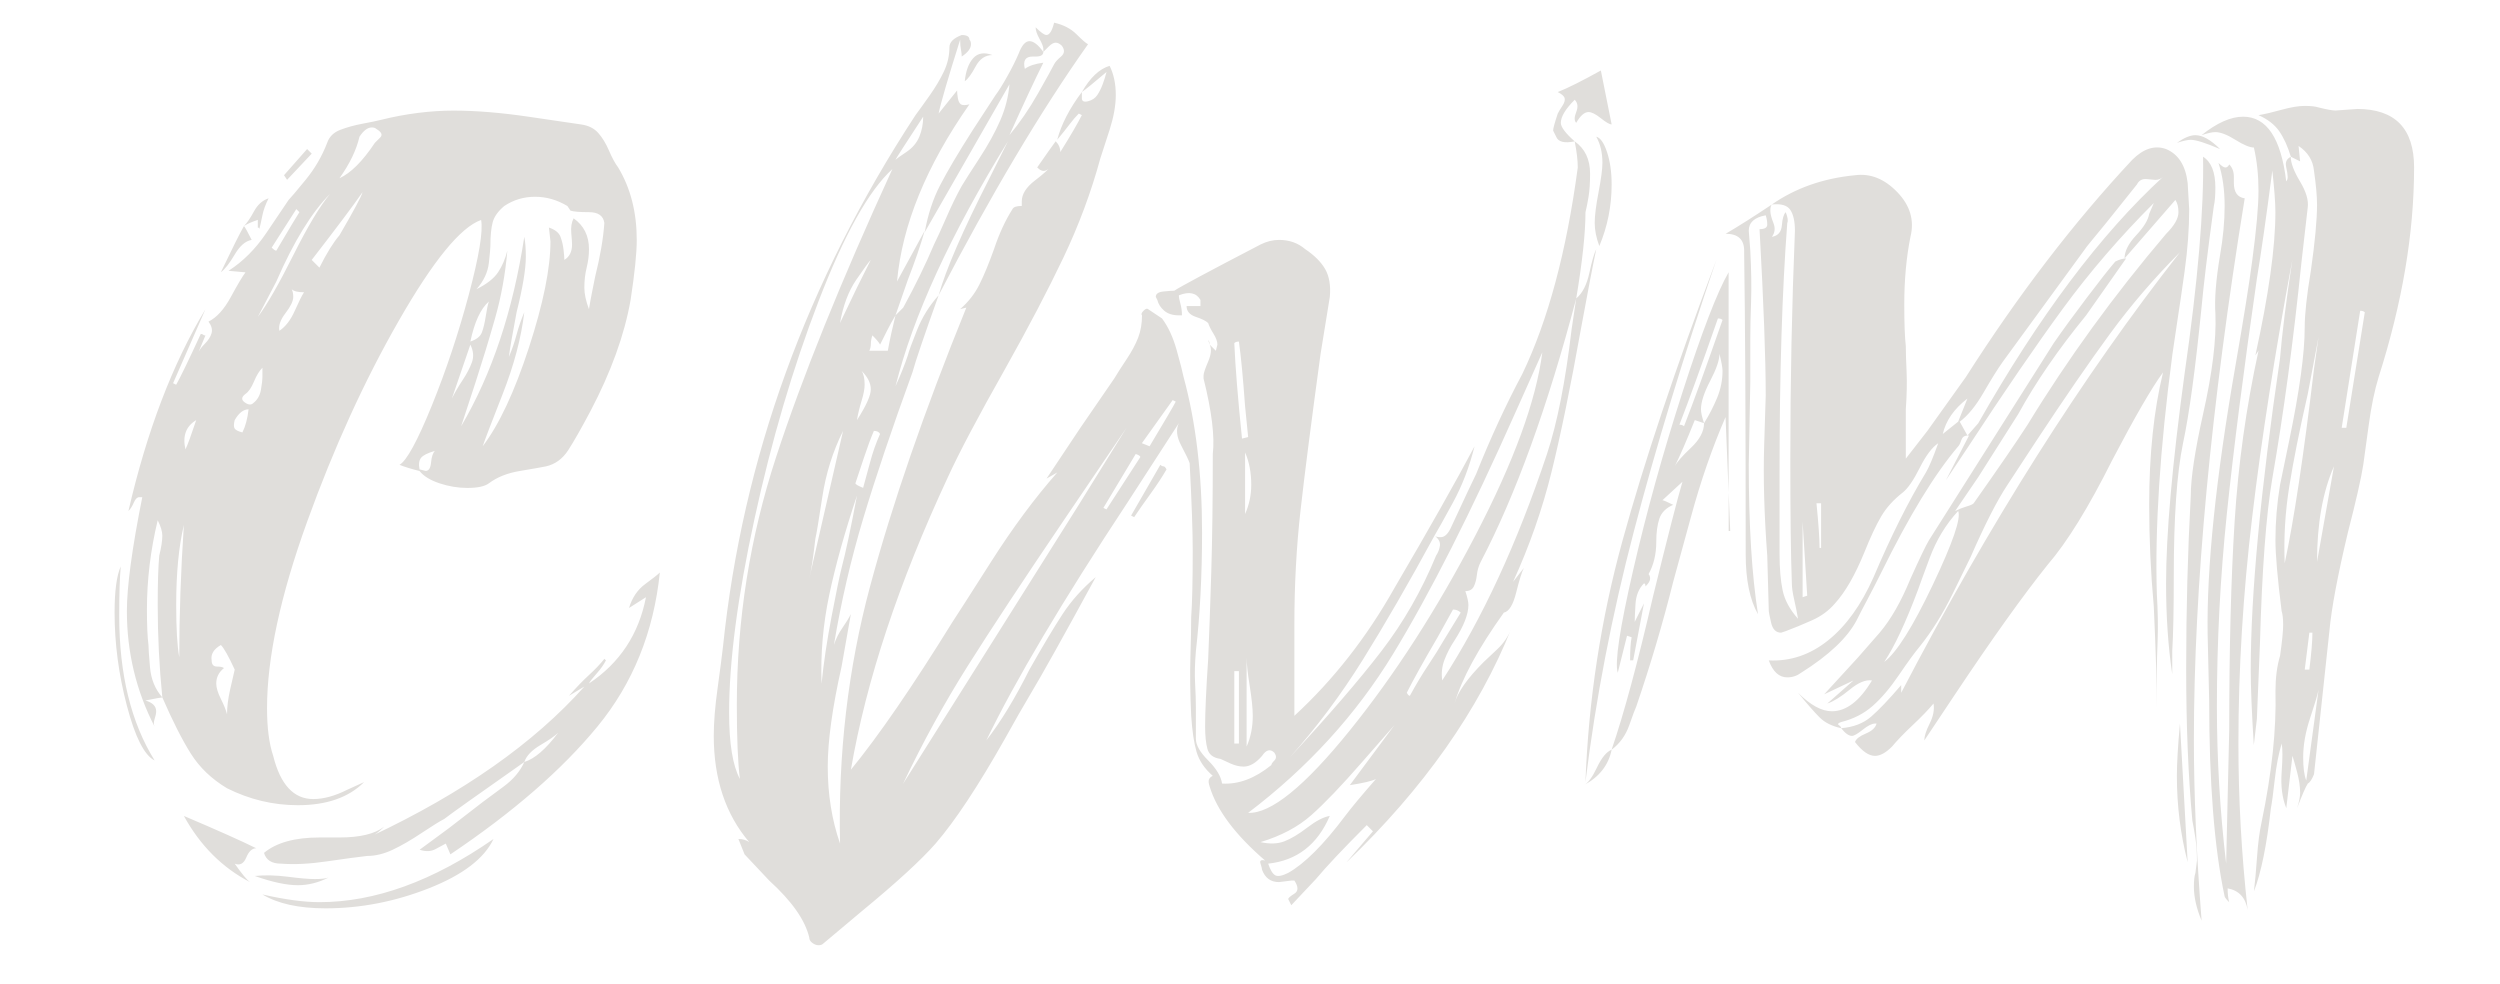 <svg viewBox="0 0 960 378" version="1.1" xmlns:xlink="http://www.w3.org/1999/xlink" xmlns="http://www.w3.org/2000/svg" id="Layer_1">
  
  <defs>
    <style>
      .st0 {
        fill: none;
      }

      .st1 {
        fill: #e0dedb;
      }

      .st2 {
        clip-path: url(#clippath);
      }
    </style>
    <clipPath id="clippath">
      <rect height="354.27" width="883" y="8.73" x="44" class="st0"></rect>
    </clipPath>
  </defs>
  <g class="st2">
    <path d="M608.22,301.49c5.91-3.15,9.46-7.69,10.65-13.6-1.98.79-3.84,3.06-5.62,6.8-1.77,3.75-3.46,6.02-5.03,6.8M840.06,331.06l-2.96-53.23c-.79,8.68-1.18,15.38-1.18,20.11,0,11.44,1.38,22.47,4.14,33.12M885.6,299.71c-.79-1.97-1.18-4.93-1.18-8.87,0-4.73.89-9.76,2.66-15.08,1.77-5.32,2.86-8.96,3.25-10.94l-4.73,34.89ZM887.97,242.94c0,3.16-.4,7.89-1.18,14.19h-1.77l1.77-14.19h1.18ZM692.2,229.33v-28.98l1.77,28.39-1.77.59ZM723.55,254.17c3.94-5.91,8.28-15.17,13.01-27.8.39-1.18,1.87-5.22,4.44-12.12,2.56-6.89,6.21-12.91,10.94-18.04,1.18,2.76-2.07,12.23-9.76,28.39-7.69,16.17-13.9,26.02-18.63,29.57M699.3,210.41h-.59c0-3.55-.4-9.26-1.18-17.15h1.77v17.15ZM663.81,203.9h.59l-.59-14.79v14.79ZM889.74,215.73c0-14.58,2.16-26.81,6.51-36.67l-6.51,36.67ZM751.94,161.91l-5.91,4.73c1.18-5.12,4.33-9.66,9.46-13.6l-3.55,8.87ZM654.35,162.5c0,3.16-1.68,6.31-5.03,9.46-3.35,3.16-5.42,5.53-6.21,7.1,1.97-3.94,4.53-9.85,7.69-17.74l3.55,1.18c-.79-2.37-1.18-4.14-1.18-5.32,0-2.75,1.18-6.4,3.55-10.94,2.37-4.53,3.55-7.98,3.55-10.35.79,3.16,1.18,5.32,1.18,6.51,0,3.55-.69,7-2.07,10.35-1.39,3.35-3.06,6.61-5.03,9.76M877.32,216.32c-.4-9.85.19-19.71,1.77-29.57,1.57-9.85,3.94-21.68,7.1-35.49l4.14-21.88-1.77,12.42c-3.95,33.12-7.69,57.96-11.24,74.52M646.66,163.68c-.4-.39-.99-.59-1.77-.59,3.55-9.07,8.47-22.67,14.79-40.81.79,0,1.38.2,1.77.59-6.31,18.14-11.24,31.74-14.79,40.81M900.98,164.28h-1.77l7.1-44.95c.79,0,1.38.2,1.77.59l-7.1,44.36ZM621.23,258.31l3.55-14.19,1.77.59c-.4,1.98-.59,4.93-.59,8.87h1.18l4.14-21.88-3.55,7.1c0-1.18.09-3.45.3-6.8.19-3.34,1.28-6.01,3.25-7.98.39,0,.59.4.59,1.18,1.18-1.18,1.77-2.16,1.77-2.96s-.2-1.38-.59-1.77c1.97-3.55,2.96-7.69,2.96-12.42,0-3.55.39-6.51,1.18-8.87.79-2.37,2.56-4.14,5.32-5.32-2.37-1.18-3.75-1.77-4.14-1.77l7.69-7.1c-1.98,6.71-5.72,21.29-11.24,43.77-5.91,25.64-11.24,45.35-15.97,59.14,3.15-2.37,5.42-5.52,6.8-9.46,1.38-3.94,2.26-6.3,2.66-7.1,5.52-16.16,10.25-32.13,14.19-47.91.79-2.75,3.05-11.03,6.8-24.84,3.74-13.8,8.18-26.61,13.31-38.44l1.18,28.98v-84.58c-4.34,7.49-10.26,22.87-17.74,46.13-7.49,23.27-13.81,46.04-18.93,68.31-5.13,22.28-7.1,35.39-5.91,39.33M608.81,300.31c3.94-31.94,10.15-64.07,18.63-96.4,8.47-32.33,19.02-67.03,31.64-104.09-15.77,41.8-27.8,77.77-36.08,107.94-8.28,30.16-13.01,61.02-14.19,92.56M867.26,134.7c-4.73,21.69-7.79,43.57-9.17,65.65-1.39,22.09-2.07,48.7-2.07,79.84l-1.18,51.45c-2.37-20.11-3.55-40.22-3.55-60.33,0-24.84,1.28-49.58,3.84-74.22,2.56-24.64,6.4-54.71,11.53-90.19,1.57-9.46,3.55-23.26,5.91-41.4.79,7.1,1.18,12.42,1.18,15.97,0,13.41-2.57,31.74-7.69,55l1.18-1.77ZM861.94,76.15c-2.76-.39-4.14-2.37-4.14-5.91v-2.37c0-1.97-.59-3.55-1.77-4.73-.4.79-.89,1.18-1.48,1.18s-1.48-.59-2.66-1.77c1.57,4.73,2.37,10.26,2.37,16.56,0,5.91-.59,12.23-1.77,18.93-1.58,9.46-2.17,16.96-1.77,22.47.39,9.86-1.18,22.68-4.73,38.44-3.16,14.19-4.73,24.65-4.73,31.35-1.18,21.69-1.77,43.77-1.77,66.24s.79,41.21,2.37,58.55c.39,1.98.79,4.24,1.18,6.8.39,2.57.59,5.42.59,8.58l-.59,4.73c-.4,1.18-.59,2.96-.59,5.32,0,3.95.98,8.28,2.96,13.01-1.98-25.63-2.96-48.69-2.96-69.2,0-58.75,6.51-128.14,19.52-208.19M850.11,79.11c.39-1.57.59-3.94.59-7.1,0-5.91-1.58-9.85-4.73-11.83.39,20.11-1.98,47.91-7.1,83.39-4.73,34.7-7.1,61.51-7.1,80.44,0,12.62.79,24.25,2.37,34.89v-8.87c.39-6.3.59-15.97.59-28.98,0-22.47,1.18-39.42,3.55-50.86,2.37-11.03,4.73-28.39,7.1-52.05.79-8.67,2.37-21.68,4.73-39.03M834.14,136.48l2.37-15.97c.39-2.37,1.18-7.78,2.37-16.26,1.18-8.47,1.77-16.46,1.77-23.95l-.59-10.05c-.79-6.7-3.55-11.03-8.28-13.01-4.34-1.57-8.68-.19-13.01,4.14-22.47,24.05-43.77,51.85-63.87,83.39l-14.79,20.7-8.28,10.65v-18.93c.39-5.52.49-10.35.3-14.49-.2-4.14-.3-7.39-.3-9.76-.4-3.55-.59-8.87-.59-15.97,0-9.46.79-18.13,2.37-26.02,1.57-6.3-.1-12.02-5.03-17.15-4.93-5.12-10.35-7.29-16.26-6.51-12.23,1.18-22.87,4.93-31.94,11.24,3.55-.39,5.91.3,7.1,2.07,1.18,1.77,1.77,4.44,1.77,7.98-1.18,28.79-1.77,57.96-1.77,87.53,0,21.29.19,37.26.59,47.91,0,1.58.3,3.65.89,6.21.59,2.57,1.08,5.03,1.48,7.39-3.16-3.55-5.13-7.19-5.91-10.94-.79-3.74-1.18-8.37-1.18-13.9v-31.94c0-37.45.98-69.2,2.96-95.22.39-.79.19-2.16-.59-4.14-.79.79-1.28,2.47-1.48,5.03-.2,2.57-1.48,4.05-3.84,4.44,1.18-1.57,1.38-3.35.59-5.32-.79-1.97-1.18-3.55-1.18-4.73s.19-1.97.59-2.37c-7.1,4.73-13.01,8.48-17.74,11.24,4.73,0,7.1,2.17,7.1,6.51v1.18c.39,25.63.59,64.08.59,115.33,0,9.86,1.57,17.55,4.73,23.07-2.37-14.98-3.55-34.1-3.55-57.37l.59-31.94v-16.56c0-3.94.09-8.67.3-14.19.19-5.52.09-12.02-.3-19.52l-.59-7.69c0-3.15,2.16-5.12,6.51-5.91.39,1.18.59,2.37.59,3.55s-.99,1.77-2.96,1.77c1.57,28.39,2.37,49.68,2.37,63.87l-.59,18.93c-.4,12.62,0,26.82,1.18,42.58l.59,21.29c0,.4.3,1.88.89,4.44.59,2.57,1.87,3.84,3.84,3.84l1.77-.59c3.15-1.18,6.51-2.56,10.05-4.14,3.55-1.57,6.51-3.74,8.87-6.51,3.94-4.33,7.69-10.84,11.24-19.52,2.37-5.91,4.53-10.54,6.51-13.9,1.97-3.35,4.73-6.4,8.28-9.17,1.97-1.57,4.14-4.73,6.51-9.46,2.37-4.73,4.73-7.88,7.1-9.46-1.98,5.53-3.55,9.27-4.73,11.24-6.71,11.04-13.41,24.45-20.11,40.22-4.73,10.65-10.55,18.73-17.45,24.25-6.9,5.53-14.49,8.09-22.77,7.69,1.57,4.34,3.94,6.51,7.1,6.51,1.97,0,3.74-.59,5.32-1.77,10.65-6.7,17.74-13.4,21.29-20.11,1.18-2.37,2.56-5.03,4.14-7.98,1.57-2.96,3.35-6.4,5.32-10.35,10.65-21.68,20.5-37.85,29.57-48.5.39-.39.79-1.18,1.18-2.37.39-1.18,1.18-1.77,2.37-1.77l-2.96-5.32c3.15-2.37,6.21-6.11,9.17-11.24,2.96-5.12,5.42-9.07,7.39-11.83l31.94-43.77c-.4.4,2.16-2.75,7.69-9.46l11.83-14.79c.79-1.57,2.07-2.26,3.84-2.07,1.77.2,2.86.3,3.25.3,1.18,0,2.16-.39,2.96-1.18-24.05,22.09-47.71,53.63-70.97,94.63l-4.14,4.73h.59l-8.87,17.15,8.28-12.42c14.19-21.68,26.41-39.52,36.67-53.52,10.25-13.99,21.88-27.5,34.89-40.51l-1.77,4.14c-.4,2.37-2.07,5.13-5.03,8.28-2.96,3.16-4.44,6.12-4.44,8.87l19.52-22.47c.79,1.18,1.18,2.76,1.18,4.73,0,2.37-1.58,5.13-4.73,8.28-20.11,23.66-37.85,48.11-53.23,73.34-4.34,6.71-11.24,16.76-20.7,30.16-.4.4-1.28.79-2.66,1.18-1.39.4-2.86.99-4.44,1.77l8.87-13.01,15.38-24.25c6.7-12.22,15.38-24.84,26.02-37.85l15.38-21.88c-1.18,0-2.57.4-4.14,1.18-2.37,2.76-6.02,7.39-10.94,13.9-4.93,6.51-9.17,12.33-12.72,17.45l-47.91,75.7c-1.18,1.98-3.55,6.9-7.1,14.79-3.55,8.68-7.49,15.58-11.83,20.7l-8.28,9.46-13.01,14.19,11.24-5.32-10.05,8.87c2.37-.79,5.22-2.56,8.58-5.32,3.34-2.75,6.21-3.94,8.58-3.55-4.73,7.89-9.86,11.83-15.38,11.83-3.95,0-8.28-2.37-13.01-7.1,3.55,4.34,6.3,7.49,8.28,9.46,1.97,1.98,4.73,3.35,8.28,4.14,0-.39-.3-.79-.89-1.18-.59-.39-.3-.79.89-1.18,4.73-1.18,8.77-3.25,12.12-6.21,3.35-2.96,6.7-6.89,10.05-11.83,3.34-4.93,6.01-8.58,7.98-10.94,4.73-5.91,8.96-12.72,12.72-20.4,3.74-7.69,6.01-12.32,6.8-13.9,5.52-12.61,10.25-21.88,14.19-27.8l11.24-17.15c10.65-16.16,20.01-29.77,28.09-40.81,8.08-11.03,17.05-21.49,26.91-31.35-37.46,47.71-73.14,104.09-107.05,169.15v-2.96c-4.73,5.53-8.58,9.56-11.53,12.12-2.96,2.57-6.8,4.05-11.53,4.44,1.57,1.98,2.96,2.96,4.14,2.96.79,0,2.16-.79,4.14-2.37,1.97-1.57,3.55-2.37,4.73-2.37h.59c-.4,1.58-1.77,2.86-4.14,3.84-2.37.99-3.75,2.07-4.14,3.25,2.75,3.55,5.32,5.32,7.69,5.32,1.97,0,4.14-1.18,6.51-3.55,1.97-2.37,4.63-5.12,7.98-8.28,3.35-3.15,6.01-5.91,7.98-8.28.39,2.37-.1,4.93-1.48,7.69-1.39,2.76-2.07,4.93-2.07,6.51l11.83-17.74c14.19-21.29,26.02-37.85,35.49-49.68,7.49-8.67,15.77-22.08,24.84-40.22,8.67-16.56,15.17-27.8,19.52-33.71-3.55,14.59-5.32,31.55-5.32,50.86,0,13.01.59,26.02,1.77,39.03.79,17.35,1.18,30.37,1.18,39.04v-14.19c0-3.15.09-7.19.3-12.12.19-4.93.09-10.74-.3-17.45-.79-25.23,1.18-55.79,5.91-91.67M852.48,57.23c-3.55-3.55-6.71-5.32-9.46-5.32-1.98,0-4.34.99-7.1,2.96,2.37-.79,4.14-1.18,5.32-1.18,1.97,0,5.71,1.18,11.24,3.55M877.91,69.65c-1.98-16.56-7.49-24.84-16.56-24.84-4.73,0-10.05,2.37-15.97,7.1,2.37-.79,4.14-1.18,5.32-1.18,1.97,0,4.53.99,7.69,2.96,3.15,1.98,5.52,2.96,7.1,2.96,1.18,5.13,1.77,10.65,1.77,16.56s-.79,14.79-2.37,26.61c-1.18,9.07-3.35,22.68-6.51,40.81-7.49,42.98-11.04,77.28-10.65,102.91l.59,25.43c0,31.55,1.97,56.58,5.91,75.11,0,.4.59,1.18,1.77,2.37-.4-1.57-.59-3.35-.59-5.32,4.33.79,6.89,3.55,7.69,8.28-2.37-21.29-3.55-42.58-3.55-63.87,0-28.39,1.77-57.46,5.32-87.24,3.55-29.77,8.67-62.59,15.38-98.47-2.37,15.77-3.95,28.39-4.73,37.85-7.49,50.86-11.24,90.69-11.24,119.47,0,6.71.39,16.37,1.18,28.98l1.18-10.05,1.18-28.98c.79-28.39,2.37-49.48,4.73-63.28,4.33-24.84,8.08-52.64,11.24-83.39l2.37-20.7c.39-2.75-.59-6.11-2.96-10.05-2.37-3.94-3.55-7.1-3.55-9.46-1.58.79-2.17,2.07-1.77,3.84.39,1.77.59,3.06.59,3.84s-.2,1.39-.59,1.77M905.12,41.85l-8.28.59c-1.18,0-3.35-.39-6.51-1.18-1.18-.39-2.96-.59-5.32-.59s-5.32.5-8.87,1.48c-3.55.99-6.51,1.68-8.87,2.07,3.55,1.58,6.21,3.65,7.98,6.21,1.77,2.57,3.25,5.82,4.44,9.76l3.55,1.77-.59-5.91c3.55,2.37,5.52,5.53,5.91,9.46.79,5.53,1.18,9.86,1.18,13.01,0,5.91-.79,14.4-2.37,25.43-1.58,9.46-2.37,16.76-2.37,21.88,0,9.86-1.98,24.25-5.91,43.17l-3.55,17.15c-1.18,7.1-1.77,14.19-1.77,21.29,0,5.53.79,14.59,2.37,27.21.39,1.18.59,2.96.59,5.32s-.4,6.31-1.18,11.83c-1.18,3.95-1.77,8.48-1.77,13.6.39,14.59-1.39,31.35-5.32,50.27-.79,3.55-1.39,8.09-1.77,13.6-.4,5.53-.79,9.86-1.18,13.01,2.75-7.1,4.93-17.74,6.51-31.94.39-1.97.89-5.62,1.48-10.94.59-5.32,1.48-9.95,2.66-13.9.39,1.98.39,5.62,0,10.94-.4,5.32.19,9.96,1.77,13.9l2.37-20.11c.39,1.18.98,3.25,1.77,6.21.79,2.96,1.18,5.62,1.18,7.98,0,1.58-.4,3.55-1.18,5.91,1.97-5.12,3.34-8.28,4.14-9.46.79-.39,1.57-1.57,2.37-3.55l5.91-55c.79-8.67,3.15-21.29,7.1-37.85,3.15-12.22,5.12-20.89,5.91-26.02.39-2.75,1.08-7.78,2.07-15.08.98-7.29,2.26-13.5,3.84-18.63,9.07-28.39,13.6-55.2,13.6-80.43,0-14.98-7.3-22.47-21.88-22.47M528.38,299.12c-5.53,6.31-9.46,11.04-11.83,14.19-8.28,11.04-15.58,18.33-21.88,21.88-2.37,1.18-4.05,1.48-5.03.89-.99-.59-1.88-2.07-2.66-4.44,11.03-1.18,18.93-7.29,23.66-18.33-2.37.4-5.23,1.88-8.58,4.44-3.35,2.57-6.31,4.34-8.87,5.32-2.57.99-5.62,1.09-9.17.3,7.88-2.37,14.39-5.81,19.52-10.35,5.12-4.53,11.63-11.33,19.52-20.4l12.42-14.19c-1.18,1.58-6.9,9.27-17.15,23.07,5.12-.79,8.47-1.57,10.05-2.37M473.97,285.52v-27.8h1.77v27.8h-1.77ZM478.7,286.7v-34.3c0,2.37.39,6.02,1.18,10.94.79,4.93,1.18,8.78,1.18,11.53,0,4.34-.79,8.28-2.37,11.83M540.21,266c2.37-4.73,6.3-11.83,11.83-21.29l5.91-10.65c1.18,0,2.16.4,2.96,1.18l-6.51,10.65c-1.58,2.76-3.55,5.91-5.91,9.46-2.37,3.55-4.73,7.49-7.1,11.83-.4,0-.79-.39-1.18-1.18M315.47,262.45c-.4-11.43.59-22.77,2.96-34.01,2.37-11.24,5.91-23.95,10.65-38.15-2.37,12.62-4.34,21.88-5.91,27.8-.79,3.16-2.07,9.37-3.84,18.63-1.77,9.27-3.06,17.85-3.84,25.73M445.58,178.47l-11.24,19.52,1.18.59c1.57-2.37,3.64-5.32,6.21-8.87,2.56-3.55,4.63-6.7,6.21-9.46-.4-.79-.79-1.18-1.18-1.18s-.79-.19-1.18-.59M424.88,195.62l-1.18-.59,12.42-20.7c1.18.4,1.77.79,1.77,1.18l-13.01,20.11ZM478.11,173.74c1.57,3.55,2.37,7.69,2.37,12.42,0,3.95-.79,7.69-2.37,11.24v-23.66ZM337.94,166.64c-1.58,3.55-2.86,7.2-3.84,10.94-.99,3.75-1.88,7-2.66,9.76-1.98-.79-2.96-1.38-2.96-1.77.79-2.37,1.87-5.62,3.25-9.76,1.38-4.14,2.66-7.59,3.84-10.35,1.18,0,1.97.4,2.37,1.18M310.73,222.24c.79-3.15,1.57-8.28,2.37-15.38.39-1.57,1.28-6.89,2.66-15.97,1.38-9.07,4.04-17.54,7.98-25.43l-13.01,56.78ZM346.81,300.9c7.49-15.77,15.77-30.85,24.84-45.24,9.07-14.39,21.49-33.21,37.26-56.48l23.66-34.89-18.33,29.57-67.42,107.05ZM441.44,171.37l-2.96-1.18,11.83-16.56,1.18.59c-.79,1.58-4.14,7.3-10.05,17.15M329.07,161.32c.39-2.37.98-4.82,1.77-7.39.79-2.56,1.18-4.63,1.18-6.21,0-2.37-.4-4.14-1.18-5.32,2.37,2.37,3.55,4.73,3.55,7.1s-1.77,6.31-5.32,11.83M479.29,312.13c22.86-17.35,41.4-37.65,55.6-60.92,14.19-23.26,29.96-54.41,47.31-93.45l10.05-22.47c-2.37,18.54-10.94,41.99-25.73,70.38-14.79,28.39-30.86,53.33-48.2,74.82-17.35,21.49-30.37,32.04-39.03,31.64M476.93,168.42c-1.58-15.38-2.57-27.59-2.96-36.67.39-.39.98-.59,1.77-.59.79,5.53,1.57,13.81,2.37,24.84l1.18,11.83-2.37.59ZM464.51,132.34c0-.79-.2-1.38-.59-1.77l.59,1.77ZM329.07,110.45l-6.51,13.6c1.18-6.7,3.25-12.22,6.21-16.56,2.96-4.33,4.82-6.89,5.62-7.69l-5.32,10.65ZM284.12,299.12c-2.76-5.12-4.14-13.6-4.14-25.43,0-19.71,3.25-44.55,9.76-74.52,6.51-29.96,14.68-57.76,24.54-83.39,9.85-25.63,19.31-42.58,28.39-50.86-19.72,42.98-34.6,79.84-44.65,110.6-10.05,30.75-15.08,62.5-15.08,95.22,0,12.62.39,22.09,1.18,28.39M612.96,52.49c1.57,2.76,2.37,6.12,2.37,10.05,0,2.37-.5,6.12-1.48,11.24-.99,5.13-1.48,9.07-1.48,11.83s.59,5.72,1.77,8.87c3.15-7.49,4.73-15.38,4.73-23.66,0-4.73-.59-8.87-1.77-12.42-1.18-3.55-2.57-5.52-4.14-5.91M354.5,44.81c0,2.76-.5,5.32-1.48,7.69-.99,2.37-2.66,4.34-5.03,5.91-2.37,1.58-3.75,2.57-4.14,2.96.39-.79,3.94-6.3,10.65-16.56M604.68,38.3c1.18,1.18,1.38,2.76.59,4.73-.79,1.98-.79,3.35,0,4.14,1.57-2.75,3.15-4.14,4.73-4.14,1.18,0,2.75.79,4.73,2.37,1.97,1.58,3.35,2.37,4.14,2.37l-4.14-20.7c-3.55,1.98-6.71,3.65-9.46,5.03-2.76,1.39-5.13,2.47-7.1,3.25,1.57.79,2.46,1.58,2.66,2.37.19.79-.1,1.77-.89,2.96-.79,1.18-1.39,2.17-1.77,2.96-1.18,3.55-1.77,5.72-1.77,6.51l1.18,2.37c.79,1.98,3.15,2.57,7.1,1.77-3.55-3.15-5.32-5.52-5.32-7.1,0-2.37,1.77-5.32,5.32-8.87M381.11,21.15c-3.16-1.18-5.62-.79-7.39,1.18-1.77,1.98-2.86,4.93-3.25,8.87,1.18-.79,2.56-2.66,4.14-5.62,1.57-2.96,3.74-4.44,6.51-4.44M605.27,114.6l-1.77,11.83c-2.37,20.11-5.53,36.08-9.46,47.91-11.44,34.3-24.84,63.28-40.22,86.94-.4-2.75-.1-5.42.89-7.98.98-2.56,2.26-5.03,3.84-7.39,3.55-5.52,5.32-10.05,5.32-13.6,0-1.18-.4-2.96-1.18-5.32,1.57,0,2.66-.59,3.25-1.77.59-1.18.98-2.66,1.18-4.44.19-1.77.68-3.45,1.48-5.03,13.4-25.63,25.63-59.34,36.67-101.14,2.37-14.19,3.55-25.23,3.55-33.12.39-1.57.79-3.55,1.18-5.91.39-2.37.59-5.32.59-8.87,0-5.52-1.98-9.66-5.91-12.42.79,3.95,1.18,7.3,1.18,10.05-4.34,32.33-11.44,58.76-21.29,79.25-6.31,11.83-12.23,24.65-17.74,38.44-1.18,2.37-4.34,9.07-9.46,20.11-1.18,2.76-2.57,4.14-4.14,4.14-1.18,0-1.98-.19-2.37-.59,1.57,1.18,2.26,2.47,2.07,3.84-.2,1.39-.69,2.66-1.48,3.84-5.53,13.41-12.52,25.64-21,36.67-8.48,11.04-20.21,24.65-35.19,40.81,10.25-11.43,19.61-23.95,28.09-37.56,8.47-13.6,17.64-29.47,27.5-47.61,1.18-1.97,3.55-6.21,7.1-12.72,3.55-6.51,6.3-13.7,8.28-21.59-7.1,13.41-17.35,31.55-30.75,54.41-10.65,18.93-23.46,35.29-38.44,49.09v-34.89c0-15.38.79-30.06,2.37-44.06,1.57-13.99,4.14-34.01,7.69-60.03l3.55-21.88c.39-4.33-.2-7.88-1.77-10.65-1.58-2.75-4.14-5.32-7.69-7.69-2.76-2.37-6.12-3.55-10.05-3.55-2.37,0-4.73.59-7.1,1.77-19.72,10.26-30.75,16.17-33.12,17.74-.79,0-2.17.1-4.14.3-1.98.2-2.96.89-2.96,2.07l.59,1.18c.39,1.58,1.28,2.96,2.66,4.14,1.38,1.18,3.25,1.77,5.62,1.77h1.18c0-1.57-.2-3.05-.59-4.44-.4-1.38-.59-2.46-.59-3.25,3.94-1.57,6.7-.98,8.28,1.77v2.37h-5.32c0,1.98,1.18,3.35,3.55,4.14,2.37.79,3.94,1.58,4.73,2.37.39,1.18,1.08,2.57,2.07,4.14.98,1.58,1.48,2.96,1.48,4.14l-.59,2.37-2.37-2.37c.79,1.58.59,3.75-.59,6.51-1.18,2.76-1.77,4.54-1.77,5.32v1.18c3.15,12.62,4.33,22.28,3.55,28.98,0,17.35-.2,32.53-.59,45.54-.4,13.01-.79,24.05-1.18,33.12-.79,11.83-1.18,20.51-1.18,26.02,0,3.55.3,6.41.89,8.58.59,2.17,2.26,3.46,5.03,3.84.79.4,2.07.99,3.84,1.77,1.77.79,3.45,1.18,5.03,1.18,2.37,0,4.73-1.38,7.1-4.14,1.57-2.37,3.15-2.75,4.73-1.18.79,1.18.79,2.17,0,2.96-.79.79-1.18,1.39-1.18,1.77-6.31,5.13-12.62,7.49-18.93,7.1-.4-2.75-2.17-5.71-5.32-8.87-3.16-3.15-4.73-5.91-4.73-8.28v-11.83c0-2.75-.1-5.91-.3-9.46-.2-3.55-.1-7.69.3-12.42,1.57-13.8,2.37-28.98,2.37-45.54,0-22.47-2.37-42.38-7.1-59.73-.4-1.97-1.28-5.41-2.66-10.35-1.39-4.93-3.25-8.96-5.62-12.12l-5.32-3.55c-.4-.39-.99-.19-1.77.59-.79.79-.99,1.39-.59,1.77,0,3.16-.5,6.02-1.48,8.58-.99,2.57-2.47,5.32-4.44,8.28-1.98,2.96-3.55,5.42-4.73,7.39l-13.01,18.93-13.01,19.52,4.14-2.37c-8.68,9.86-17.15,21.29-25.43,34.3-8.28,13.01-13.22,20.7-14.79,23.07-15.38,24.84-28.39,43.77-39.04,56.78,5.91-34.3,18.33-71.76,37.26-112.37,4.33-9.46,11.63-23.26,21.88-41.4,9.07-16.16,16.56-30.46,22.47-42.88,5.91-12.42,10.65-25.14,14.19-38.15.79-2.37,1.97-6.01,3.55-10.94,1.57-4.93,2.37-9.36,2.37-13.31,0-4.33-.79-8.08-2.37-11.24-3.95,1.18-7.49,4.54-10.65,10.05,1.18-.79,4.33-3.35,9.46-7.69-.4,1.58-.89,3.16-1.48,4.73-.59,1.58-1.28,2.96-2.07,4.14-.79,1.18-1.98,1.98-3.55,2.37-1.58.4-2.37,0-2.37-1.18v-2.37c-4.73,6.31-7.89,12.42-9.46,18.33,1.97-2.37,3.55-4.33,4.73-5.91,1.18-1.57,2.37-2.96,3.55-4.14l1.18.59c-1.58,3.16-4.34,7.89-8.28,14.19,0-1.57-.59-2.96-1.77-4.14-1.18,1.58-3.55,4.93-7.1,10.05,1.18,1.18,2.26,1.58,3.25,1.18.98-.39,1.67-.98,2.07-1.77-.79,1.18-2.86,3.06-6.21,5.62-3.35,2.57-5.03,5.23-5.03,7.98v1.77c-1.98,0-3.16.4-3.55,1.18-2.76,4.34-5.13,9.46-7.1,15.38-1.98,5.53-3.84,10.05-5.62,13.6-1.77,3.55-4.24,6.71-7.39,9.46l2.37-.59c-16.17,39.83-28.49,75.51-36.96,107.05-8.48,31.55-12.33,64.47-11.53,98.77-3.16-9.07-4.73-18.93-4.73-29.57,0-9.85,1.77-22.67,5.32-38.44l3.55-20.11c-.79,1.58-1.88,3.35-3.25,5.32-1.39,1.98-2.47,4.14-3.25,6.51,2.75-16.56,6.51-32.72,11.24-48.5,4.73-15.77,11.03-34.5,18.93-56.19,1.18-4.33,4.53-14.19,10.05-29.57-3.55,3.95-6.31,8.38-8.28,13.31-1.98,4.93-3.16,8.19-3.55,9.76-1.18,3.55-2.76,7.49-4.73,11.83,6.7-26.81,21.09-58.15,43.17-94.04l-7.1,14.19c-10.26,20.11-16.76,35.1-19.52,44.95,20.11-38.64,39.23-70.77,57.37-96.4-.79-.39-2.27-1.67-4.44-3.84-2.17-2.16-5.03-3.64-8.58-4.44-.79,3.16-1.77,4.73-2.96,4.73-.79,0-2.17-.98-4.14-2.96,0,1.18.49,2.66,1.48,4.44.98,1.77,1.48,3.06,1.48,3.84v1.18c.39-.39,1.08-1.08,2.07-2.07.98-.98,1.87-1.48,2.66-1.48s1.57.4,2.37,1.18c1.18,1.58,1.08,2.96-.3,4.14-1.39,1.18-2.27,2.17-2.66,2.96-.79,1.58-2.86,5.32-6.21,11.24-3.35,5.91-7,11.24-10.94,15.97,5.52-12.22,9.85-21.49,13.01-27.8-3.16.4-5.53,1.18-7.1,2.37-.79-3.15.19-4.73,2.96-4.73h1.18c1.97,0,2.96-.59,2.96-1.77-1.98-2.75-3.75-4.14-5.32-4.14s-2.96,1.58-4.14,4.73c-1.18,2.76-2.66,5.72-4.44,8.87-1.77,3.16-3.25,5.53-4.44,7.1l-8.87,13.6c-5.53,8.68-9.67,15.67-12.42,21-2.76,5.32-4.73,11.34-5.91,18.04l32.53-56.78c-.4,4.73-1.58,9.37-3.55,13.9-1.98,4.54-4.64,9.37-7.98,14.49-3.35,5.13-5.62,8.68-6.8,10.65-1.98,3.55-3.95,7.6-5.91,12.12-1.98,4.54-3.55,7.98-4.73,10.35-3.16,7.49-7.1,15.58-11.83,24.25l-2.96,2.96c-1.18,4.73-2.17,9.27-2.96,13.6h-7.1c.39-.79.59-1.67.59-2.66s.19-2.07.59-3.25c1.57,1.58,2.56,2.76,2.96,3.55l2.66-5.32c.98-1.97,2.07-3.94,3.25-5.91l4.73-13.6c2.75-7.1,4.93-13.4,6.51-18.93l-10.65,19.52c1.97-21.68,11.24-44.36,27.8-68.02-1.58.4-2.66.4-3.25,0-.59-.39-.99-1.18-1.18-2.37-.2-1.18-.3-2.16-.3-2.96l-7.1,8.87c.79-3.94,3.55-13.4,8.28-28.39,0,1.58.09,2.86.3,3.84.19.99.3,1.88.3,2.66,2.37-1.57,3.55-3.15,3.55-4.73,0-.79-.2-1.38-.59-1.77,0-1.18-.99-1.77-2.96-1.77-3.16,1.18-4.73,2.76-4.73,4.73,0,3.16-.69,6.21-2.07,9.17-1.39,2.96-3.25,6.12-5.62,9.46-2.37,3.35-4.14,5.82-5.32,7.39-41.8,63.87-66.44,131.89-73.93,204.04-.4,3.55-1.09,8.87-2.07,15.97-.99,7.1-1.48,13.22-1.48,18.33,0,16.56,4.53,30.16,13.6,40.81-1.18-.79-2.57-1.18-4.14-1.18l2.37,5.91,9.46,10.05c8.67,7.89,13.8,15.18,15.38,21.88,0,.79.39,1.48,1.18,2.07.79.59,1.57.89,2.37.89s1.38-.19,1.77-.59l14.79-12.42c13.4-11.03,22.86-19.71,28.39-26.02,7.49-8.67,16.36-22.08,26.61-40.22,1.97-3.55,3.74-6.7,5.32-9.46,1.57-2.75,2.96-5.12,4.14-7.1,4.73-7.88,13.21-23.07,25.43-45.54-5.13,4.34-9.37,9.07-12.72,14.19-3.35,5.13-7.6,12.23-12.72,21.29-5.53,11.04-11.04,20.11-16.56,27.21,11.03-22.86,29.17-53.42,54.41-91.67l19.52-30.16c-1.18,2.37-.89,5.23.89,8.58,1.77,3.35,2.86,5.62,3.25,6.8.79,14.99,1.18,26.23,1.18,33.71,0,11.44-.2,19.91-.59,25.43,0,3.95-.1,9.07-.3,15.38-.2,6.31-.1,13.81.3,22.47.39,5.91,1.08,10.55,2.07,13.9.98,3.35,3.05,6.41,6.21,9.17-.79.4-1.28.89-1.48,1.48-.2.59-.1,1.48.3,2.66,2.75,9.08,9.85,18.54,21.29,28.39-1.58-.39-2.17,0-1.77,1.18.39,1.18.59,1.98.59,2.37,1.18,3.16,3.35,4.73,6.51,4.73l4.73-.59h1.18c1.57,2.37,1.57,4.05,0,5.03-1.58.99-2.37,1.68-2.37,2.07l1.18,2.37,9.46-10.05c3.94-4.73,10.44-11.63,19.52-20.7l2.37,2.37c-7.1,8.28-10.45,12.23-10.05,11.83,29.57-28.39,50.66-58.35,63.28-89.9-1.18,3.16-3.06,5.91-5.62,8.28-2.57,2.37-4.24,3.95-5.03,4.73-6.31,6.31-10.05,11.63-11.24,15.97,2.75-9.46,9.07-21.09,18.93-34.89,1.97-.39,3.55-2.96,4.73-7.69,1.18-4.73,2.16-7.88,2.96-9.46l-4.14,5.32c6.3-13.8,11.24-27.89,14.79-42.29,3.55-14.39,7.29-32.62,11.24-54.71,2.75-14.98,4.73-25.23,5.91-30.75-.79,1.58-1.68,4.64-2.66,9.17-.99,4.54-2.66,7.79-5.03,9.76M126.21,336.97c-1.18.4-2.96.59-5.32.59s-5.82-.3-10.35-.89c-4.54-.59-8.78-.68-12.72-.3,6.7,2.37,12.22,3.55,16.56,3.55,3.94,0,7.88-.98,11.83-2.96M100.78,343.48c5.91,3.55,13.99,5.32,24.25,5.32,13.4,0,26.61-2.56,39.63-7.69,13.01-5.12,21.29-11.43,24.84-18.93-23.27,16.17-45.54,24.25-66.83,24.25-5.91,0-13.21-.98-21.88-2.96M98.41,325.74c-5.53-2.75-14.79-6.89-27.8-12.42,6.3,11.44,14.79,19.91,25.43,25.43-1.18-.79-3.16-3.15-5.91-7.1,1.97.79,3.45,0,4.44-2.37.98-2.37,2.26-3.55,3.84-3.55M84.81,247.67c1.18,1.18,2.96,4.34,5.32,9.46-.4,1.58-.99,4.14-1.77,7.69-.79,3.55-1.18,6.71-1.18,9.46-.4-1.57-1.18-3.55-2.37-5.91-1.18-2.37-1.77-4.33-1.77-5.91,0-2.37.98-4.33,2.96-5.91-.4-.39-1.28-.59-2.66-.59s-2.07-.79-2.07-2.37c-.4-2.37.79-4.33,3.55-5.91M241.54,233.47l6.51-4.14c-2.76,14.19-10.05,25.24-21.88,33.12.39-.79,1.38-2.07,2.96-3.84,1.57-1.77,2.75-3.45,3.55-5.03l-.59-.59c-1.58,1.98-3.55,4.05-5.91,6.21-2.37,2.17-4.93,4.83-7.69,7.98l5.91-3.55c-19.32,21.69-46.53,40.81-81.62,57.37,1.18-.39,2.75-1.57,4.73-3.55-3.55,2.76-9.27,4.14-17.15,4.14h-7.69c-9.46,0-16.56,1.98-21.29,5.91.79,2.76,2.96,4.14,6.51,4.14,5.12.4,11.03.1,17.74-.89,6.7-.98,11.83-1.67,15.38-2.07,3.15,0,6.4-.79,9.76-2.37,3.35-1.57,7.1-3.74,11.24-6.51,4.14-2.75,7-4.53,8.58-5.32,1.97-1.57,12.22-8.87,30.75-21.88.79-2.37,2.86-4.53,6.21-6.51,3.34-1.97,5.62-3.55,6.8-4.73-4.73,6.31-9.08,10.05-13.01,11.24-1.58,3.55-4.24,6.71-7.98,9.46-3.75,2.76-6.41,4.73-7.98,5.91l-13.01,10.05-11.24,8.28c2.37.79,4.44.69,6.21-.3,1.77-.98,3.05-1.67,3.84-2.07l1.77,4.14c24.05-16.16,42.88-32.53,56.48-49.09,13.6-16.56,21.59-36.27,23.95-59.14-.79.79-2.66,2.27-5.62,4.44-2.96,2.17-5.03,5.23-6.21,9.17M46.37,217.5c-1.58,3.55-2.37,9.46-2.37,17.74,0,11.83,1.57,23.76,4.73,35.78,3.15,12.03,6.7,19.03,10.65,21-9.07-14.58-13.6-33.12-13.6-55.6,0-8.28.19-14.58.59-18.93M70.61,201.54c-1.18,17.74-1.77,34.7-1.77,50.86-.79-4.33-1.18-11.03-1.18-20.11,0-12.22.98-22.47,2.96-30.75M161.1,180.24c-.4-1.97-.2-3.45.59-4.44.79-.98,2.56-1.87,5.32-2.66-.79.79-1.28,2.27-1.48,4.44-.2,2.17-.89,3.25-2.07,3.25l-2.37-.59ZM75.35,161.32c-1.98,5.91-3.35,9.67-4.14,11.24-1.18-5.12.19-8.87,4.14-11.24M90.13,161.32c1.57-2.75,3.35-4.14,5.32-4.14-.4,3.55-1.18,6.51-2.37,8.87-1.58-.39-2.57-.89-2.96-1.48-.4-.59-.4-1.67,0-3.25M94.27,151.26c1.18-.79,2.26-2.37,3.25-4.73.98-2.37,2.07-4.14,3.25-5.32v3.25c0,1.39-.2,3.16-.59,5.32-.4,2.17-1.39,3.84-2.96,5.03-.79.79-1.88.69-3.25-.3-1.39-.98-1.28-2.07.3-3.25M180.62,132.34c1.18,2.37,1.38,4.64.59,6.8-.79,2.17-1.98,4.44-3.55,6.8-1.58,2.37-2.96,4.73-4.14,7.1l7.1-20.7ZM180.62,131.16c1.57-7.49,3.94-12.61,7.1-15.38-.4,1.18-.79,3.06-1.18,5.62-.4,2.57-.89,4.64-1.48,6.21-.59,1.58-2.07,2.76-4.44,3.55M107.28,127.02c-.4-1.97.39-4.23,2.37-6.8,1.97-2.56,2.96-4.63,2.96-6.21,0-1.18-.2-2.16-.59-2.96.79.79,2.37,1.18,4.73,1.18-.79,1.18-1.98,3.55-3.55,7.1-1.58,3.55-3.55,6.12-5.91,7.69M96.64,92.12c-1.58-3.15-2.57-4.93-2.96-5.32-1.58,2.76-4.54,8.68-8.87,17.74,1.57-1.18,3.35-3.45,5.32-6.8,1.97-3.35,4.14-5.22,6.51-5.62M113.79,80.29l1.18,1.18c-.79,1.18-3.75,6.12-8.87,14.79-.4,0-.99-.39-1.77-1.18l9.46-14.79ZM99,87.39c.39,0,.59.2.59.59.39-1.57.79-3.35,1.18-5.32.39-1.97,1.18-4.14,2.37-6.51-2.37.79-4.24,2.47-5.62,5.03-1.39,2.57-2.66,4.44-3.84,5.62,1.18-.79,2.96-1.57,5.32-2.37v2.96ZM193.63,79.11c3.55-2.37,7.49-3.55,11.83-3.55s8.47,1.18,12.42,3.55l1.18,1.77c1.18.4,3.55.59,7.1.59s5.52,1.39,5.91,4.14c-.4,5.91-1.58,12.82-3.55,20.7-.4,1.98-.79,3.95-1.18,5.91-.4,1.98-.79,4.14-1.18,6.51-1.18-3.15-1.77-5.91-1.77-8.28,0-2.75.3-5.32.89-7.69.59-2.37.89-4.73.89-7.1,0-5.12-1.98-9.07-5.91-11.83-.79,1.58-1.09,3.46-.89,5.62.19,2.17.3,3.65.3,4.44,0,2.76-.99,4.73-2.96,5.91,0-.79-.1-2.07-.3-3.84-.2-1.77-.59-3.45-1.18-5.03-.59-1.57-2.07-2.75-4.44-3.55l.59,5.32c0,10.26-2.76,23.86-8.28,40.81-5.53,16.96-11.44,29.57-17.74,37.85.79-2.37,3.35-9.07,7.69-20.11,4.33-11.03,7.1-21.49,8.28-31.35-1.18,2.76-2.17,5.62-2.96,8.58-.79,2.96-1.77,5.82-2.96,8.58.39-3.15,1.38-8.87,2.96-17.15,2.37-9.46,3.55-16.56,3.55-21.29,0-3.15-.2-5.71-.59-7.69-4.34,28.39-12.42,52.64-24.25,72.75,1.18-3.55,3.05-9.26,5.62-17.15,2.56-7.88,5.03-15.97,7.39-24.25,2.37-8.28,3.94-16.95,4.73-26.02-.79,3.16-1.98,5.91-3.55,8.28-1.58,2.37-4.34,4.54-8.28,6.51,2.75-3.15,4.33-6.51,4.73-10.05.39-3.55.59-5.71.59-6.51,0-3.94.3-7,.89-9.17.59-2.16,2.07-4.23,4.44-6.21M126.8,74.38c-3.95,4.73-8.68,12.62-14.19,23.66-5.53,11.04-10.05,18.93-13.6,23.66l7.1-13.6c6.7-15.38,13.6-26.61,20.7-33.71M139.22,73.79c-.4,1.58-3.35,7.1-8.87,16.56-2.37,2.76-4.93,6.9-7.69,12.42l-2.96-2.96c9.46-12.22,15.97-20.89,19.52-26.02M119.7,59l-1.77-1.77-8.87,10.05,1.18,1.77,9.46-10.05ZM138.04,52.49c1.57-2.37,3.15-3.55,4.73-3.55.79,0,1.38.2,1.77.59,1.97,1.18,2.46,2.27,1.48,3.25-.99.99-1.68,1.68-2.07,2.07-4.73,7.1-9.27,11.63-13.6,13.6,3.94-5.52,6.51-10.84,7.69-15.97M57.01,247.67c-.4-3.15-.59-7.69-.59-13.6,0-11.43,1.38-22.86,4.14-34.3,1.18,2.37,1.77,4.34,1.77,5.91,0,1.98-.4,4.54-1.18,7.69-.4,4.34-.59,10.65-.59,18.93,0,11.83.59,23.66,1.77,35.49,3.94,9.07,7.59,16.26,10.94,21.59,3.35,5.32,7.98,9.76,13.9,13.31,8.67,4.34,17.74,6.51,27.21,6.51,11.03,0,19.52-2.96,25.43-8.87l-6.51,2.96c-4.73,2.37-9.07,3.55-13.01,3.55-7.49,0-12.62-5.52-15.38-16.56-1.58-4.73-2.37-10.84-2.37-18.33,0-19.31,5.12-43.17,15.38-71.56,10.25-28.39,21.98-54.12,35.19-77.18,13.21-23.07,23.75-35.98,31.64-38.74.79,4.34-.79,13.9-4.73,28.68-3.95,14.79-8.68,28.98-14.19,42.58-5.53,13.6-9.67,21.2-12.42,22.77,1.97.79,4.53,1.58,7.69,2.37,1.57,1.98,4.14,3.55,7.69,4.73,3.55,1.18,7.1,1.77,10.65,1.77,3.94,0,6.7-.59,8.28-1.77,3.15-2.37,7.1-3.94,11.83-4.73,4.73-.79,8.08-1.38,10.05-1.77,3.55-.79,6.4-2.86,8.58-6.21,2.16-3.35,5.03-8.37,8.58-15.08,7.88-14.98,13.01-29.17,15.38-42.58,1.57-10.25,2.37-17.94,2.37-23.07,0-10.65-2.37-19.91-7.1-27.8-1.18-1.57-2.37-3.74-3.55-6.51-1.18-2.75-2.57-5.03-4.14-6.8-1.58-1.77-3.75-2.86-6.51-3.25-2.76-.39-9.46-1.38-20.11-2.96-10.65-1.57-20.31-2.37-28.98-2.37s-18.33,1.18-27.8,3.55c-1.58.4-3.95.89-7.1,1.48-3.16.59-6.02,1.39-8.58,2.37-2.57.99-4.24,2.66-5.03,5.03-1.98,5.13-4.73,9.86-8.28,14.19-3.55,4.34-5.72,6.9-6.51,7.69-1.58,2.37-4.44,6.61-8.58,12.72-4.14,6.12-8.97,10.94-14.49,14.49l6.51.59c-1.18,1.58-3.06,4.73-5.62,9.46-2.57,4.73-5.42,7.89-8.58,9.46,1.18,1.58,1.57,3.06,1.18,4.44-.4,1.39-1.28,2.76-2.66,4.14-1.39,1.39-2.27,2.66-2.66,3.84l2.96-7.1c-.4,0-.69-.09-.89-.3-.2-.19-.5-.3-.89-.3-4.73,10.26-7.89,16.76-9.46,19.52l-1.18-.59,12.42-28.39c-12.62,20.9-22.47,46.72-29.57,77.48.79-.79,1.48-1.87,2.07-3.25.59-1.38,1.28-2.07,2.07-2.07h1.18c-3.95,19.72-5.91,34.3-5.91,43.77,0,15.77,3.55,30.56,10.65,44.36-.4-.79-.4-1.77,0-2.96.39-1.18.59-2.16.59-2.96,0-1.97-1.39-3.35-4.14-4.14,3.94-.79,6.11-1.18,6.51-1.18-2.76-3.15-4.34-7-4.73-11.53-.4-4.53-.59-7.39-.59-8.58" class="st1"></path>
  </g>
</svg>
